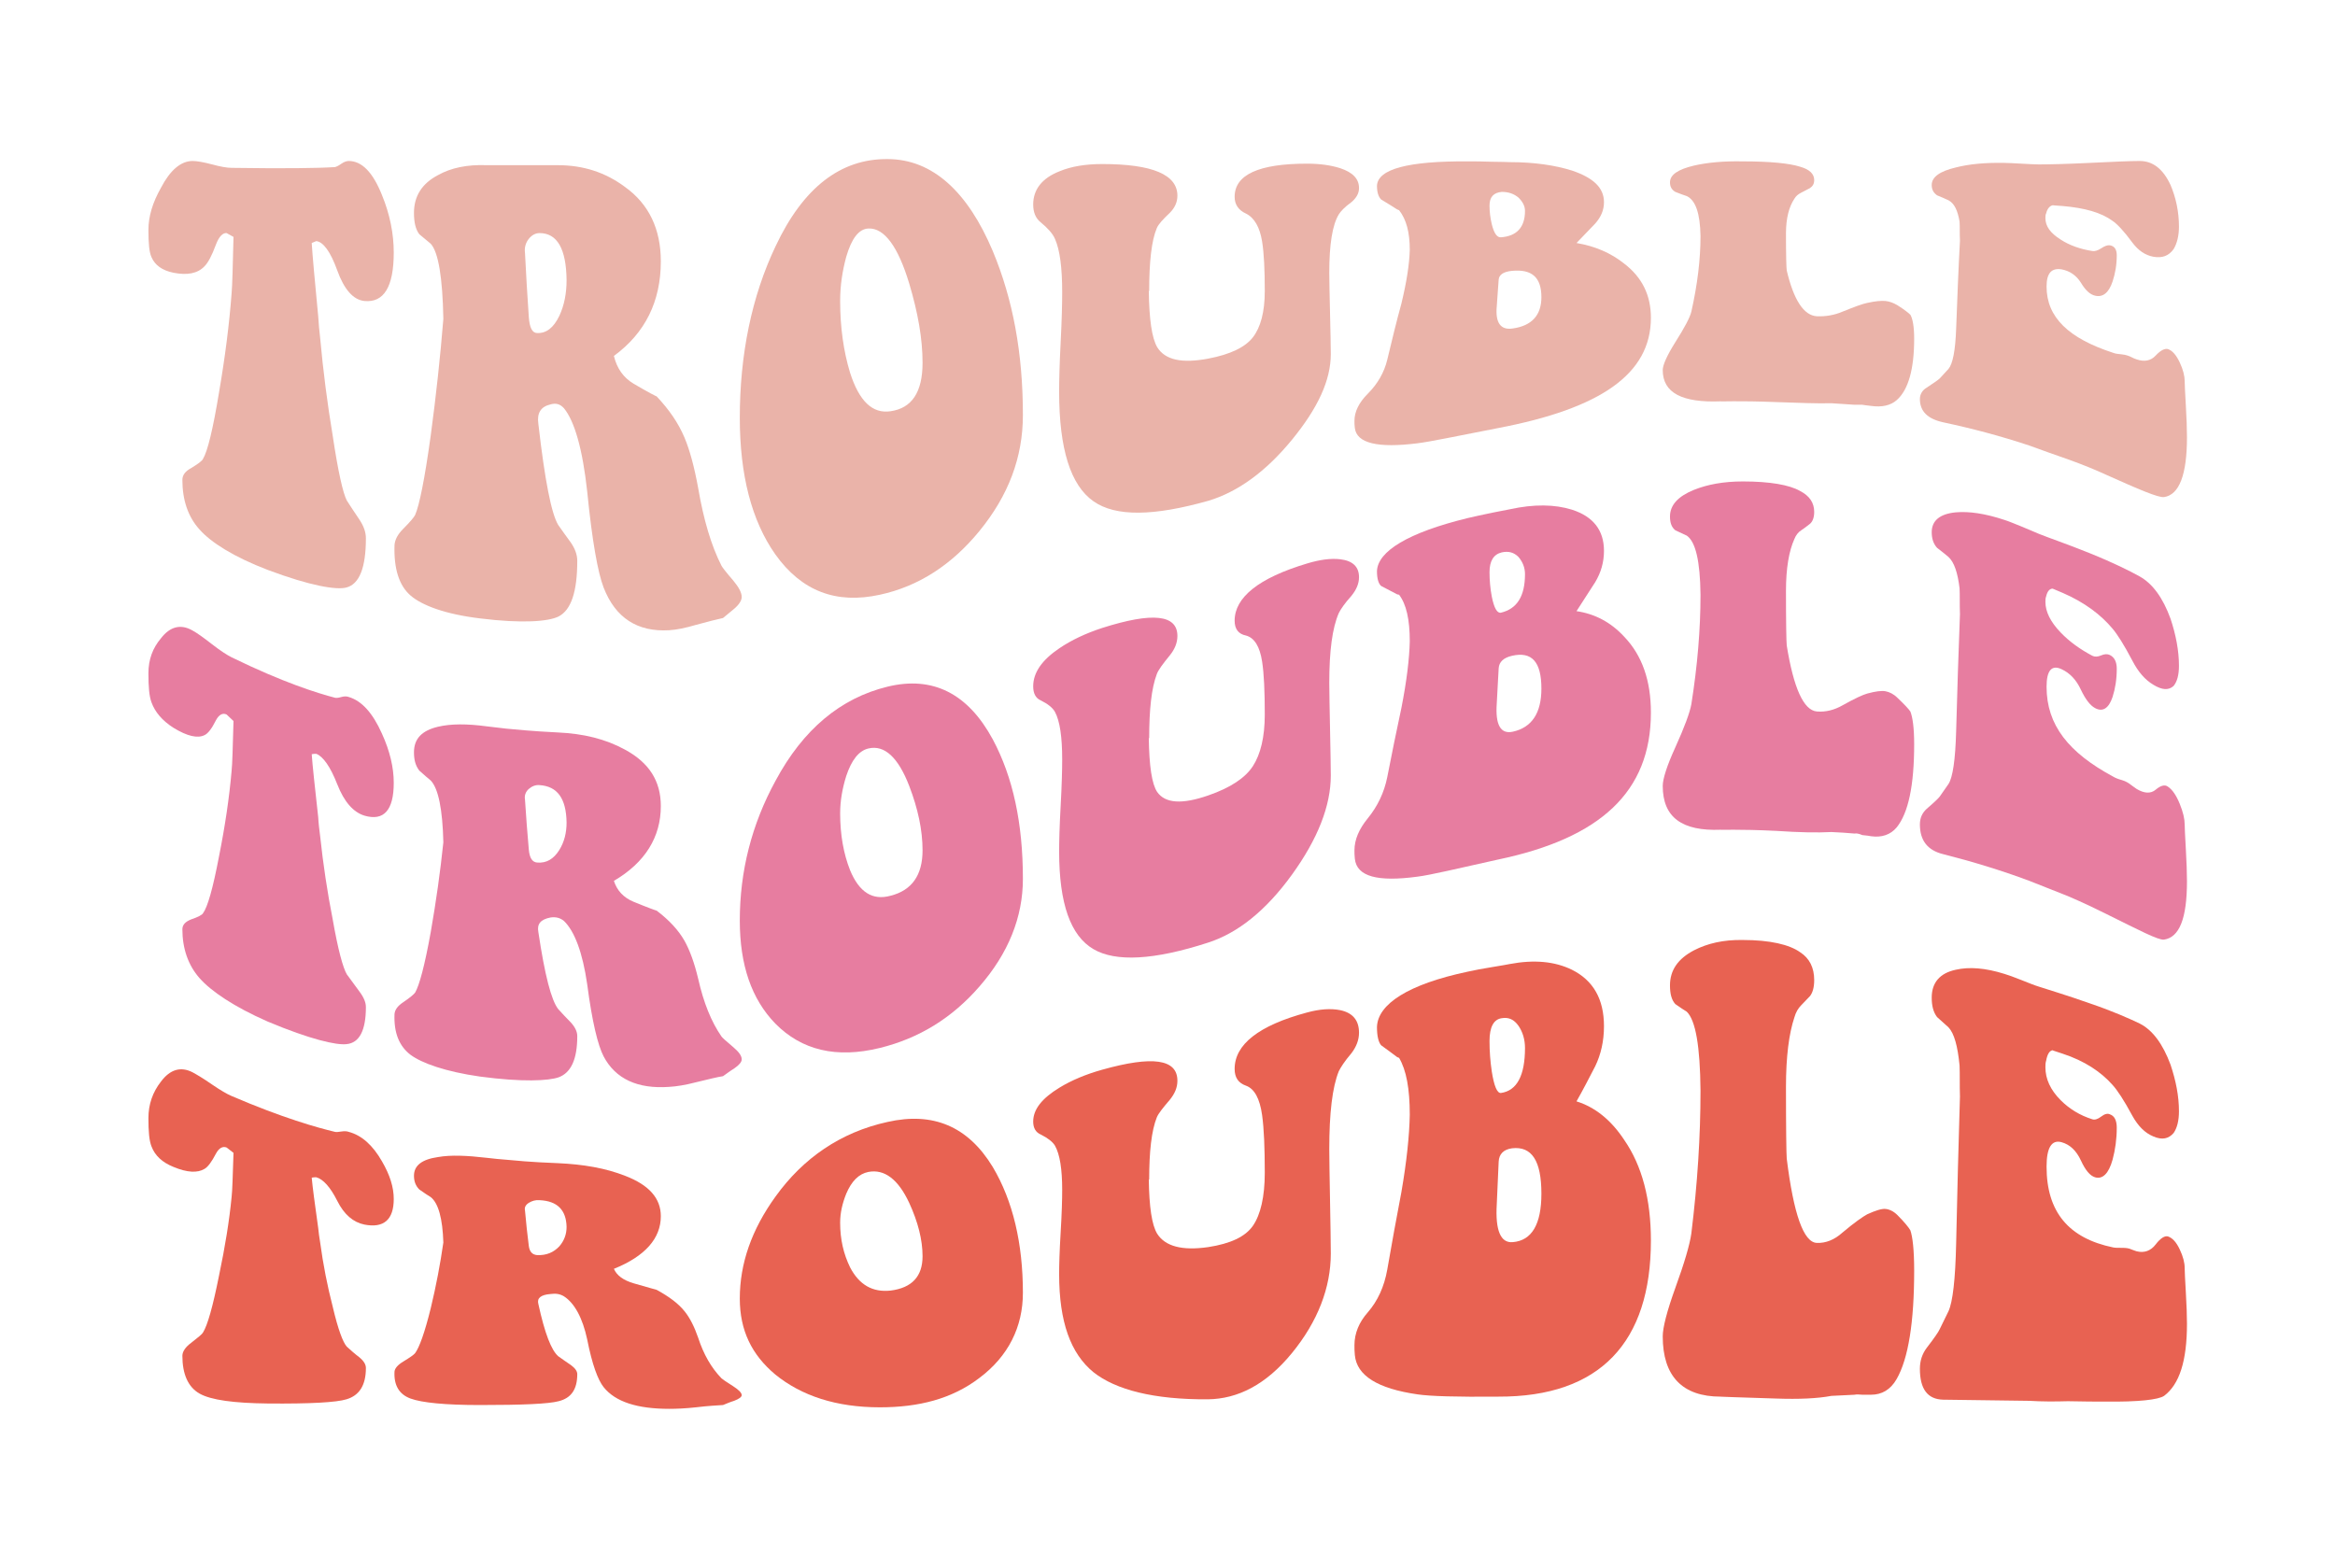 <?xml version="1.0" encoding="UTF-8"?> <svg xmlns="http://www.w3.org/2000/svg" xmlns:xlink="http://www.w3.org/1999/xlink" version="1.1" id="Layer_1" x="0px" y="0px" viewBox="0 0 612 411" style="enable-background:new 0 0 612 411;" xml:space="preserve"> <style type="text/css"> .st0{fill:#EAB3A9;} .st1{fill:#E77DA0;} .st2{fill:#E86252;} </style> <g> <path class="st0" d="M83.9,88.5c0.8,8.8,1.9,17.3,3.3,25.7c1.4,9.4,2.7,15.1,3.7,17c1,1.6,2.1,3.2,3.3,5c1.2,1.8,1.7,3.4,1.7,4.9 c0,7.7-1.7,12-5.1,12.9c-2.6,0.7-9.4-0.4-20.6-4.6c-8.9-3.4-14.9-7.2-17.9-10.6c-3-3.3-4.5-7.7-4.5-13c0-1.3,0.8-2.3,2.3-3.1 c1.8-1.1,2.9-1.9,3.1-2.4c1.2-2,2.6-7.7,4.2-17.4c1.6-9.3,2.7-18,3.3-26c0.2-2.1,0.3-7,0.5-14.8c-0.6-0.3-1.2-0.7-1.8-1 c-1-0.1-2,0.9-2.8,3c-1.1,3-2.1,4.8-3,5.7c-1.8,1.9-4.5,2.4-8.1,1.7c-3-0.6-4.9-2-5.8-4.1c-0.6-1.3-0.8-3.7-0.8-7.1 c0-3.6,1.1-7.2,3.3-11.1c2.4-4.6,5.2-7,8.3-7c1.1,0,2.8,0.3,5.1,0.9c2.2,0.6,3.9,0.9,5.1,0.9c13.5,0.2,22.5,0.1,27.1-0.2 c0.4-0.1,1-0.4,1.7-0.9c0.7-0.5,1.4-0.7,1.9-0.7c3.4,0,6.3,2.9,8.7,8.9c2.1,5.1,3.1,10.2,3.1,15.1c0,9-2.6,13.2-7.7,12.7 c-2.9-0.3-5.3-3-7.1-8c-1.8-5-3.7-7.5-5.5-7.7c-0.4,0.2-0.8,0.3-1.2,0.5c0.2,3.3,0.8,9.8,1.7,19.2C83.5,84.8,83.7,86.7,83.9,88.5z"></path> <path class="st0" d="M141.1,111.1c1.7,14.8,3.4,23.5,5.2,26.5c1,1.4,2.1,3,3.3,4.6c1.1,1.6,1.7,3.2,1.7,4.8 c0,8.1-1.6,12.9-4.9,14.6c-2.6,1.3-9.4,1.9-20.6,0.5c-9.1-1.1-15.2-3.4-18.2-6c-3-2.6-4.4-7-4.2-13.2c0.1-1.4,0.8-2.8,2.3-4.3 c1.8-1.8,2.8-3,3.1-3.6c1.1-2.5,2.5-9.3,4.1-20.9c1.4-10.4,2.5-20.6,3.3-30.5c-0.2-10.8-1.3-17.5-3.3-19.7c-0.7-0.6-1.7-1.4-3-2.5 c-1-1.3-1.4-3.2-1.4-5.6c0-4.4,2.1-7.7,6.3-9.9c3.4-1.9,7.6-2.8,12.8-2.6c1.8,0,3.5,0,5.1,0c7.1,0,11.6,0,13.5,0 c6.7,0,12.5,1.9,17.6,5.7c6.3,4.5,9.4,11.1,9.4,19.5c0,10.5-4.1,18.8-12.3,24.8c0.8,3.3,2.5,5.7,5.2,7.3c3.9,2.3,5.9,3.3,6,3.3 c3.3,3.5,5.7,7,7.3,10.8c1.4,3.3,2.6,7.8,3.6,13.3c1.4,8.2,3.4,15,6.1,20.3c0.2,0.4,1.2,1.7,3.1,3.9c1.4,1.7,2.2,3.1,2.2,4.3 c0,0.9-0.7,2-2,3.1c-1,0.8-1.9,1.6-2.9,2.4c-1.4,0.3-3.8,0.9-7.1,1.8c-2.7,0.8-5.1,1.3-7,1.4c-8.3,0.5-14.1-3.2-17.2-11.2 c-1.5-3.9-3-12.1-4.3-25.2c-1.2-11-3.3-18.4-6.1-21.8c-1-1.1-2.1-1.4-3.5-1C141.7,106.6,140.7,108.3,141.1,111.1z M141.4,61.1 c-1,0-2,0.5-2.8,1.5c-0.8,1-1.2,2.3-1,3.7c0.3,5.7,0.6,11.2,1,16.8c0.2,2.8,0.9,4.2,2.2,4.2c2.4,0.1,4.3-1.4,5.8-4.5 c1.3-2.8,1.9-5.9,1.9-9.4C148.4,65.3,146.1,61.1,141.4,61.1z"></path> <path class="st0" d="M268.1,108.8c0,11.1-3.8,21.1-11.4,30.4c-7.2,8.8-15.9,14.5-26.1,16.7c-11.4,2.5-20.5-0.9-27.4-10.6 c-6.2-8.8-9.3-20.8-9.3-35.8c0-16.5,3.1-31.8,9.4-45c7.2-15.3,17-22.9,29.3-22.8c11.9,0,21.1,8.7,27.6,24.1 C265.5,78.5,268.1,92.6,268.1,108.8z M241.8,95.1c0-6.3-1.2-13.1-3.5-20.8c-2.9-9.6-6.5-14.6-10.7-14.4c-2.5,0.1-4.4,2.6-5.8,7.4 c-1,3.7-1.6,7.5-1.6,11.6c0,6.9,0.9,13.2,2.6,18.8c2.4,7.5,5.9,10.8,10.6,10.1C239,107,241.8,102.8,241.8,95.1z"></path> <path class="st0" d="M348.4,71.5c0,2.4,0.1,5.9,0.2,10.6c0.1,4.7,0.2,8.3,0.2,10.7c0,6.9-3.4,14.2-10.2,22.5 c-6.8,8.3-14.2,13.7-22,16c-14.2,4-24.2,4.2-30,0.1c-6-4.2-9-13.7-9-28.7c0-2.9,0.1-7.2,0.4-13c0.3-5.8,0.4-10.2,0.4-13.1 c0-6.4-0.6-11.1-1.9-14c-0.6-1.4-1.9-2.8-3.7-4.3c-1.4-1.1-2-2.7-2-4.7c0-3.9,2.3-6.9,6.9-8.7c3.1-1.3,6.9-1.9,11.2-1.9 c13.2,0,19.7,2.8,19.7,8.3c0,1.7-0.7,3.2-2,4.5c-1.8,1.7-3,3-3.4,4c-1.4,3.3-2,8.9-2,16.6c0-0.1-0.1-0.2-0.1-0.2 c0.1,7.5,0.8,12.4,2.2,14.8c2.1,3.4,6.5,4.3,13.4,3c5.8-1.1,9.7-3,11.7-5.6c2-2.6,3.1-6.6,3.1-12.1c0-5.6-0.2-9.9-0.7-13 c-0.6-3.7-2-6.2-4.2-7.3c-2-0.9-3-2.4-3-4.4c0-5.8,6.3-8.7,19-8.7c3.3,0,6.2,0.4,8.7,1.2c3.3,1.1,4.9,2.8,4.9,5.2 c0,1.4-0.7,2.6-2,3.7c-1.8,1.3-2.8,2.4-3.3,3.2C349.2,59,348.4,64.1,348.4,71.5z"></path> <path class="st0" d="M360.9,48.7c0.2-4.4,8.2-6.5,23.8-6.4c1.8,0,3.9,0,6.4,0.1c2.5,0,4.1,0.1,4.6,0.1c6.4,0,11.8,0.8,16.3,2.2 c5.6,1.9,8.4,4.5,8.4,8.3c0,2.1-0.8,3.9-2.3,5.6c-1.6,1.7-3.2,3.3-4.9,5.1c4.8,0.8,9,2.6,12.5,5.4c4.7,3.6,7,8.3,7,14.2 c0,14.8-13.3,23.8-40,28.9c-10.8,2.1-17.9,3.6-21.2,4c-10.4,1.3-15.9,0-16.4-4c-0.1-0.7-0.1-1.3-0.1-1.9c0-2.4,1.2-4.8,3.5-7.1 c2.6-2.6,4.3-5.6,5.1-8.9c1.2-5,2.4-10,3.7-14.7c1.4-5.8,2.1-10.4,2.2-14.1c0-4.6-0.9-8-2.8-10.4c-0.2-0.1-0.3-0.1-0.5-0.2 c-1.1-0.7-2.5-1.6-4.2-2.6C361.3,51.6,360.9,50.4,360.9,48.7z M390.4,53.9c0,1.6,0.2,3.2,0.6,4.9c0.6,2.4,1.4,3.5,2.4,3.4 c4.2-0.3,6.3-2.7,6.3-6.9c0-1.3-0.6-2.4-1.7-3.5c-1.2-1-2.6-1.5-4.4-1.5C391.5,50.5,390.4,51.6,390.4,53.9z M396.3,71 c-2.2,0.2-3.4,1-3.5,2.3c-0.2,2.3-0.3,4.6-0.5,7c-0.4,4.3,1,6.3,4.2,5.8c5-0.7,7.5-3.5,7.5-8.2C404,72.7,401.5,70.5,396.3,71z"></path> <path class="st0" d="M486.1,106.1c-2-0.1-4.1-0.3-6.1-0.4c-3.7,0.1-8.5-0.1-14.4-0.3c-10.1-0.4-15-0.1-14.6-0.2 c-10.1,0.4-15.2-2.2-15.2-8.2c0-1.3,1.1-3.8,3.3-7.3c2.4-3.8,3.8-6.4,4.2-8c1.6-7.1,2.4-13.7,2.4-19.8c-0.1-6-1.3-9.4-3.6-10.5 c-0.7-0.2-1.7-0.6-3-1.1c-1-0.6-1.4-1.4-1.4-2.5c0-2,2.1-3.4,6.3-4.4c3.5-0.8,7.7-1.2,12.8-1.1c7.1,0,12.2,0.5,15,1.4 c2.5,0.7,3.7,1.9,3.7,3.5c0,1-0.4,1.6-1.1,2.1c-0.8,0.4-1.5,0.8-2.3,1.2c-0.8,0.4-1.4,0.9-1.8,1.6c-1.4,2.1-2.2,5.1-2.2,9.1 c0,5.7,0.1,9.1,0.2,9.7c1.8,7.6,4.4,11.8,7.9,12c2.3,0.1,4.6-0.3,6.7-1.2c3.2-1.3,5.4-2.1,6.5-2.3c2.2-0.5,3.8-0.6,4.8-0.5 c1,0.1,2.1,0.5,3.1,1.1c1.9,1.2,3,2.1,3.4,2.5c0.6,1,1,3.1,1,6.3c0,7.9-1.5,13.4-4.6,16.1c-1.6,1.4-3.9,1.9-6.7,1.5 c-0.5-0.1-1.2-0.1-2.3-0.3C487.2,106.1,486.5,106.1,486.1,106.1z"></path> <path class="st0" d="M513.6,58.1c-0.5-3-1.4-4.8-2.9-5.6c-0.7-0.3-1.7-0.8-3-1.3c-1-0.7-1.4-1.6-1.4-2.7c0-2.1,2.1-3.6,6.3-4.6 c3.5-0.9,7.7-1.3,12.8-1.2c1,0,2.4,0.1,4.4,0.2c2,0.1,3.5,0.2,4.5,0.2c2.7,0,7.2-0.1,13.4-0.4c6.2-0.3,10.6-0.5,13.1-0.5 c3.4,0,6.1,2,8.1,6.3c1.4,3.3,2.2,7,2.2,10.9c0,2.4-0.5,4.4-1.4,5.9c-1.3,1.8-3,2.4-5.3,2c-2.2-0.4-4-1.7-5.5-3.7 c-2.2-3-4-4.9-5.2-5.7c-3-2.2-7.3-3.4-13.1-3.9c-1.7-0.1-2.6-0.2-2.6-0.2c-0.8,0.2-1.4,0.9-1.7,2.1c-0.2,0.4-0.2,0.8-0.2,1.3 c0,2.1,1.3,3.9,4,5.6c2.3,1.5,5.1,2.5,8.3,3c0.6,0.1,1.4-0.1,2.3-0.7c0.9-0.6,1.7-0.9,2.3-0.8c1.2,0.2,1.8,1.1,1.8,2.6 c0,2.5-0.4,4.8-1.1,6.9c-1,3-2.6,4.2-4.6,3.7c-1.3-0.3-2.5-1.4-3.7-3.4c-1.2-1.9-2.9-3.1-5.1-3.5c-2.6-0.4-3.9,1-3.9,4.5 c0,8.1,5.8,13.6,17.5,17.4c0.5,0.2,1.2,0.3,2.3,0.4c1,0.1,1.8,0.4,2.4,0.7c0.6,0.3,1,0.5,1.4,0.6c2,0.7,3.7,0.4,5-1 c1.3-1.4,2.4-1.9,3.2-1.7c1.2,0.4,2.2,1.6,3.1,3.5c0.9,1.9,1.3,3.6,1.3,4.9c0,0.8,0.1,2.9,0.3,6.3c0.2,3.4,0.3,6.2,0.3,8.4 c0,9.8-2,15.1-6,15.7c-1.5,0.2-6.6-2-15.3-5.9c-2.4-1.1-5.7-2.5-9.9-4c-3.5-1.2-6.8-2.4-10.1-3.6c-7.5-2.5-15.1-4.5-22.6-6.1 c-4.1-0.9-6.1-2.9-6.1-6.1c0-1.2,0.6-2.3,1.8-3c2-1.3,3.1-2.1,3.4-2.4c0.8-0.8,1.5-1.7,2.3-2.5c1.1-1.3,1.8-4.8,2-10.5 c0.3-8,0.6-15.7,1-23.1C513.6,61.1,513.7,59.5,513.6,58.1z"></path> <path class="st1" d="M83.9,219.1c0.8,7.5,1.9,14.8,3.3,21.9c1.4,8,2.7,12.7,3.7,14.4c1,1.4,2.1,2.9,3.3,4.5 c1.2,1.6,1.7,2.9,1.7,4.1c0,6.1-1.7,9.4-5.1,9.7c-2.6,0.3-9.4-1.2-20.6-5.9c-8.9-3.9-14.9-8-17.9-11.4c-3-3.4-4.5-7.8-4.5-12.8 c0-1.2,0.8-2,2.3-2.6c1.8-0.6,2.9-1.2,3.1-1.6c1.2-1.6,2.6-6.5,4.2-14.9c1.6-8,2.7-15.5,3.3-22.4c0.2-1.8,0.3-6.1,0.5-13.1 c-0.6-0.6-1.2-1.1-1.8-1.7c-1-0.5-2,0-2.8,1.5c-1.1,2.2-2.1,3.5-3,3.9c-1.8,0.9-4.5,0.3-8.1-1.9c-3-1.9-4.9-4.2-5.8-6.7 c-0.6-1.6-0.8-4.1-0.8-7.6c0-3.6,1.1-6.6,3.3-9.2c2.4-3.1,5.2-3.8,8.3-2c1.1,0.6,2.8,1.8,5.1,3.6c2.2,1.7,3.9,2.8,5.1,3.4 c13.5,6.6,22.5,9.4,27.1,10.6c0.4,0.1,1,0,1.7-0.2c0.7-0.2,1.4-0.2,1.9,0c3.4,1,6.3,4.2,8.7,9.6c2.1,4.6,3.1,8.9,3.1,12.9 c0,7.2-2.6,10.1-7.7,8.6c-2.9-0.9-5.3-3.6-7.1-8.2c-1.8-4.6-3.7-7.3-5.5-8c-0.4,0-0.8,0-1.2,0.1c0.2,2.9,0.8,8.4,1.7,16.5 C83.5,216,83.7,217.5,83.9,219.1z"></path> <path class="st1" d="M141.1,244.3c1.7,11.4,3.4,17.9,5.2,20.2c1,1.1,2.1,2.3,3.3,3.5c1.1,1.2,1.7,2.4,1.7,3.6c0,6-1.6,9.6-4.9,10.8 c-2.6,0.9-9.4,1.3-20.6-0.2c-9.1-1.3-15.2-3.5-18.2-5.7c-3-2.3-4.4-5.8-4.2-10.7c0.1-1.1,0.8-2.1,2.3-3.1c1.8-1.2,2.8-2.1,3.1-2.5 c1.1-1.9,2.5-7,4.1-15.9c1.4-8,2.5-15.8,3.3-23.5c-0.2-8.6-1.3-14.1-3.3-16.2c-0.7-0.6-1.7-1.4-3-2.6c-1-1.3-1.4-2.8-1.4-4.8 c0-3.6,2.1-5.7,6.3-6.7c3.4-0.8,7.6-0.8,12.8-0.1c1.8,0.2,3.5,0.4,5.1,0.6c7.1,0.7,11.6,0.9,13.5,1c6.7,0.3,12.5,1.7,17.6,4.5 c6.3,3.4,9.4,8.2,9.4,14.8c0,8.1-4.1,14.8-12.3,19.6c0.8,2.5,2.5,4.4,5.2,5.5c3.9,1.6,5.9,2.3,6,2.3c3.3,2.5,5.7,5.1,7.3,7.9 c1.4,2.5,2.6,5.8,3.6,10c1.4,6.2,3.4,11.2,6.1,15.1c0.2,0.3,1.2,1.2,3.1,2.8c1.4,1.2,2.2,2.2,2.2,3.2c0,0.7-0.7,1.5-2,2.4 c-1,0.6-1.9,1.3-2.9,2c-1.4,0.2-3.8,0.8-7.1,1.6c-2.7,0.7-5.1,1.1-7,1.2c-8.3,0.6-14.1-2.1-17.2-8c-1.5-2.9-3-9-4.3-18.9 c-1.2-8.3-3.3-13.9-6.1-16.6c-1-0.8-2.1-1.1-3.5-0.9C141.7,241,140.7,242.2,141.1,244.3z M141.4,205.8c-1-0.1-2,0.3-2.8,1 c-0.8,0.7-1.2,1.7-1,2.8c0.3,4.4,0.6,8.8,1,13.1c0.2,2.2,0.9,3.3,2.2,3.4c2.4,0.2,4.3-0.9,5.8-3.3c1.3-2.1,1.9-4.5,1.9-7.2 C148.4,209.3,146.1,206.1,141.4,205.8z"></path> <path class="st1" d="M268.1,230.4c0,10-3.8,19.5-11.4,28.2c-7.2,8.3-15.9,13.6-26.1,16.1c-11.4,2.8-20.5,0.6-27.4-6.4 c-6.2-6.4-9.3-15.3-9.3-27c0-12.9,3.1-25.2,9.4-36.7c7.2-13.4,17-21.6,29.3-24.6c11.9-2.9,21.1,1.8,27.6,13.8 C265.5,203.7,268.1,215.8,268.1,230.4z M241.8,222.9c0-5.3-1.2-10.9-3.5-16.9c-2.9-7.5-6.5-10.8-10.7-9.8c-2.5,0.6-4.4,3-5.8,7.2 c-1,3.2-1.6,6.5-1.6,9.8c0,5.6,0.9,10.6,2.6,14.9c2.4,5.8,5.9,8,10.6,6.7C239,233.4,241.8,229.4,241.8,222.9z"></path> <path class="st1" d="M348.4,179c0,2.7,0.1,6.7,0.2,12.1c0.1,5.4,0.2,9.5,0.2,12.2c0,7.9-3.4,16.6-10.2,26 c-6.8,9.4-14.2,15.3-22,17.8c-14.2,4.6-24.2,5.1-30,1.7c-6-3.5-9-11.9-9-25.6c0-2.6,0.1-6.6,0.4-12c0.3-5.4,0.4-9.5,0.4-12.1 c0-5.9-0.6-10.1-1.9-12.5c-0.6-1.1-1.9-2.1-3.7-3c-1.4-0.6-2-1.9-2-3.7c0-3.6,2.3-6.9,6.9-10c3.1-2.1,6.9-3.9,11.2-5.3 c13.2-4.2,19.7-3.5,19.7,2.1c0,1.8-0.7,3.5-2,5.1c-1.8,2.2-3,3.8-3.4,4.9c-1.4,3.7-2,9.3-2,16.9c0-0.1-0.1-0.1-0.1-0.2 c0.1,7.4,0.8,12.1,2.2,14.2c2.1,3,6.5,3.3,13.4,0.9c5.8-2,9.7-4.6,11.7-7.7c2-3.1,3.1-7.6,3.1-13.5c0-6.1-0.2-10.7-0.7-13.9 c-0.6-3.9-2-6.2-4.2-6.8c-2-0.4-3-1.7-3-3.9c0-6.1,6.3-11.2,19-15c3.3-1,6.2-1.4,8.7-1.1c3.3,0.4,4.9,2,4.9,4.7 c0,1.7-0.7,3.3-2,4.9c-1.8,2-2.8,3.5-3.3,4.5C349.2,164.6,348.4,170.6,348.4,179z"></path> <path class="st1" d="M360.9,149.7c0.2-5.2,8.2-10.1,23.8-13.9c1.8-0.4,3.9-0.9,6.4-1.4c2.5-0.5,4.1-0.8,4.6-0.9 c6.4-1.4,11.8-1.3,16.3,0.1c5.6,1.8,8.4,5.4,8.4,10.8c0,3-0.8,5.7-2.3,8.2c-1.6,2.5-3.2,5-4.9,7.6c4.8,0.7,9,2.9,12.5,6.7 c4.7,4.9,7,11.5,7,19.9c0,20.8-13.3,32.9-40,38.5c-10.8,2.4-17.9,4.1-21.2,4.5c-10.4,1.4-15.9,0-16.4-4.7c-0.1-0.8-0.1-1.6-0.1-2.2 c0-2.8,1.2-5.6,3.5-8.4c2.6-3.2,4.3-6.8,5.1-10.8c1.2-6.1,2.4-12.1,3.7-18.1c1.4-7.1,2.1-13,2.2-17.5c0-5.7-0.9-9.7-2.8-12.2 c-0.2,0-0.3-0.1-0.5-0.1c-1.1-0.6-2.5-1.3-4.2-2.2C361.3,153,360.9,151.7,360.9,149.7z M390.4,150c0,2.1,0.2,4.3,0.6,6.4 c0.6,3,1.4,4.4,2.4,4.2c4.2-1,6.3-4.3,6.3-10.1c0-1.7-0.6-3.2-1.7-4.5c-1.2-1.2-2.6-1.6-4.4-1.2C391.5,145.3,390.4,147,390.4,150z M396.3,171.9c-2.2,0.5-3.4,1.6-3.5,3.3c-0.2,3-0.3,6.1-0.5,9.2c-0.4,5.6,1,8.1,4.2,7.4c5-1.1,7.5-4.9,7.5-11.3 C404,173.5,401.5,170.7,396.3,171.9z"></path> <path class="st1" d="M486.1,218.5c-2-0.2-4.1-0.3-6.1-0.4c-3.7,0.2-8.5,0.1-14.4-0.3c-10.1-0.5-15-0.2-14.6-0.3 c-10.1,0.4-15.2-3.2-15.2-11.5c0-1.8,1.1-5.3,3.3-10.1c2.4-5.3,3.8-9.1,4.2-11.3c1.6-10.1,2.4-19.6,2.4-28.7 c-0.1-8.9-1.3-13.9-3.6-15.5c-0.7-0.3-1.7-0.8-3-1.4c-1-0.8-1.4-2-1.4-3.6c0-3,2.1-5.3,6.3-7c3.5-1.4,7.7-2.2,12.8-2.2 c7.1,0,12.2,0.9,15,2.5c2.5,1.3,3.7,3.1,3.7,5.5c0,1.4-0.4,2.5-1.1,3.1c-0.8,0.6-1.5,1.2-2.3,1.7c-0.8,0.5-1.4,1.3-1.8,2.3 c-1.4,3.1-2.2,7.6-2.2,13.6c0,8.4,0.1,13.3,0.2,14.3c1.8,11.1,4.4,17,7.9,17.3c2.3,0.2,4.6-0.4,6.7-1.6c3.2-1.8,5.4-2.8,6.5-3.1 c2.2-0.6,3.8-0.8,4.8-0.6c1,0.2,2.1,0.7,3.1,1.7c1.9,1.8,3,3,3.4,3.6c0.6,1.5,1,4.3,1,8.6c0,10.7-1.5,18-4.6,21.8 c-1.6,1.9-3.9,2.7-6.7,2.3c-0.5-0.1-1.2-0.2-2.3-0.3C487.2,218.5,486.5,218.4,486.1,218.5z"></path> <path class="st1" d="M513.6,154.2c-0.5-4.1-1.4-6.8-2.9-8.2c-0.7-0.6-1.7-1.4-3-2.4c-1-1.1-1.4-2.5-1.4-4.1c0-3,2.1-4.8,6.3-5.2 c3.5-0.3,7.7,0.3,12.8,2c1,0.3,2.4,0.9,4.4,1.7c2,0.8,3.5,1.5,4.5,1.9c2.7,1.1,7.2,2.6,13.4,5.1c6.2,2.5,10.6,4.7,13.1,6.1 c3.4,1.9,6.1,5.6,8.1,11.1c1.4,4.2,2.2,8.4,2.2,12.3c0,2.5-0.5,4.2-1.4,5.3c-1.3,1.2-3,1.1-5.3-0.3c-2.2-1.3-4-3.4-5.5-6.3 c-2.2-4.2-4-7-5.2-8.4c-3-3.6-7.3-6.9-13.1-9.4c-1.7-0.7-2.6-1.1-2.6-1.1c-0.8,0-1.4,0.7-1.7,2c-0.2,0.5-0.2,1-0.2,1.5 c0,2.5,1.3,5.2,4,8c2.3,2.4,5.1,4.4,8.3,6.1c0.6,0.3,1.4,0.3,2.3-0.1c0.9-0.4,1.7-0.4,2.3-0.1c1.2,0.6,1.8,1.8,1.8,3.6 c0,2.8-0.4,5.2-1.1,7.4c-1,3-2.6,4-4.6,2.9c-1.3-0.7-2.5-2.3-3.7-4.8c-1.2-2.6-2.9-4.4-5.1-5.4c-2.6-1.2-3.9,0.4-3.9,4.6 c0,10.1,5.8,17.3,17.5,23.6c0.5,0.3,1.2,0.6,2.3,0.9c1,0.3,1.8,0.8,2.4,1.3c0.6,0.4,1,0.7,1.4,1c2,1.2,3.7,1.3,5,0.2 c1.3-1.1,2.4-1.4,3.2-0.8c1.2,0.8,2.2,2.3,3.1,4.5c0.9,2.2,1.3,4,1.3,5.4c0,0.8,0.1,2.9,0.3,6.4c0.2,3.5,0.3,6.3,0.3,8.5 c0,9.8-2,14.7-6,15.3c-1.5,0.2-6.6-2.5-15.3-6.8c-2.4-1.2-5.7-2.8-9.9-4.6c-3.5-1.4-6.8-2.7-10.1-4c-7.5-2.8-15.1-5.1-22.6-7 c-4.1-1-6.1-3.6-6.1-7.8c0-1.7,0.6-3,1.8-4.1c2-1.7,3.1-2.8,3.4-3.2c0.8-1.1,1.5-2.2,2.3-3.3c1.1-1.7,1.8-6.3,2-13.8 c0.3-10.6,0.6-20.8,1-30.7C513.6,158.3,513.7,156.1,513.6,154.2z"></path> <path class="st2" d="M83.9,325.6c0.8,5.9,1.9,11.5,3.3,16.9c1.4,6,2.7,9.4,3.7,10.5c1,0.9,2.1,1.9,3.3,2.8c1.2,1,1.7,1.9,1.7,2.8 c0,4.5-1.7,7.2-5.1,8.2c-2.6,0.8-9.4,1.2-20.6,1.1c-8.9-0.1-14.9-0.9-17.9-2.6c-3-1.7-4.5-5.1-4.5-9.9c0-1.1,0.8-2.3,2.3-3.4 c1.8-1.4,2.9-2.3,3.1-2.7c1.2-1.9,2.6-6.9,4.2-14.9c1.6-7.6,2.7-14.4,3.3-20.6c0.2-1.6,0.3-5.5,0.5-11.6c-0.6-0.5-1.2-0.9-1.8-1.4 c-1-0.4-2,0.1-2.8,1.6c-1.1,2.1-2.1,3.5-3,4c-1.8,1.1-4.5,1-8.1-0.5c-3-1.2-4.9-3-5.8-5.4c-0.6-1.5-0.8-3.9-0.8-7.4 c0-3.6,1.1-6.8,3.3-9.6c2.4-3.2,5.2-4,8.3-2.4c1.1,0.6,2.8,1.6,5.1,3.2c2.2,1.5,3.9,2.5,5.1,3c13.5,5.8,22.5,8.3,27.1,9.4 c0.4,0.1,1,0,1.7-0.1c0.7-0.1,1.4-0.1,1.9,0.1c3.4,0.9,6.3,3.5,8.7,7.7c2.1,3.6,3.1,6.8,3.1,9.9c0,5.4-2.6,7.7-7.7,6.7 c-2.9-0.6-5.3-2.6-7.1-6.2c-1.8-3.6-3.7-5.7-5.5-6.2c-0.4,0-0.8,0-1.2,0.1c0.2,2.3,0.8,6.8,1.7,13.2 C83.5,323.1,83.7,324.3,83.9,325.6z"></path> <path class="st2" d="M141.1,341.8c1.7,7.8,3.4,12.1,5.2,13.7c1,0.7,2.1,1.5,3.3,2.3c1.1,0.8,1.7,1.6,1.7,2.4c0,4-1.6,6.3-4.9,7.1 c-2.6,0.7-9.4,1-20.6,1c-9.1,0-15.2-0.6-18.2-1.7c-3-1.1-4.4-3.5-4.2-7.1c0.1-0.8,0.8-1.7,2.3-2.6c1.8-1.1,2.8-1.8,3.1-2.2 c1.1-1.5,2.5-5.3,4.1-11.8c1.4-5.8,2.5-11.6,3.3-17.2c-0.2-6.3-1.3-10.3-3.3-11.9c-0.7-0.4-1.7-1.1-3-2c-1-1-1.4-2.2-1.4-3.6 c0-2.7,2.1-4.3,6.3-4.9c3.4-0.6,7.6-0.4,12.8,0.2c1.8,0.2,3.5,0.4,5.1,0.5c7.1,0.7,11.6,0.8,13.5,0.9c6.7,0.3,12.5,1.3,17.6,3.3 c6.3,2.4,9.4,5.9,9.4,10.6c0,5.8-4.1,10.5-12.3,13.8c0.8,1.8,2.5,3,5.2,3.8c3.9,1.1,5.9,1.7,6,1.7c3.3,1.8,5.7,3.6,7.3,5.6 c1.4,1.7,2.6,4.1,3.6,7c1.4,4.3,3.4,7.8,6.1,10.6c0.2,0.2,1.2,0.9,3.1,2.1c1.4,0.9,2.2,1.7,2.2,2.3c0,0.5-0.7,1-2,1.5 c-1,0.3-1.9,0.7-2.9,1.1c-1.4,0.1-3.8,0.2-7.1,0.6c-2.7,0.3-5.1,0.4-7,0.4c-8.3,0-14.1-1.8-17.2-5.7c-1.5-1.9-3-5.9-4.3-12.5 c-1.2-5.6-3.3-9.5-6.1-11.3c-1-0.6-2.1-0.8-3.5-0.6C141.7,339.4,140.7,340.3,141.1,341.8z M141.4,314.6c-1-0.1-2,0.2-2.8,0.7 c-0.8,0.5-1.2,1.2-1,2c0.3,3.2,0.6,6.3,1,9.3c0.2,1.5,0.9,2.3,2.2,2.4c2.4,0.1,4.3-0.7,5.8-2.3c1.3-1.5,1.9-3.2,1.9-5.1 C148.4,317.2,146.1,314.8,141.4,314.6z"></path> <path class="st2" d="M268.1,338.9c0,8.9-3.8,16.6-11.4,22.3c-7.2,5.5-15.9,7.7-26.1,7.7c-11.4,0-20.5-3-27.4-8.6 c-6.2-5.2-9.3-11.6-9.3-19.9c0-9.2,3.1-18.1,9.4-26.8c7.2-10,17-16.8,29.3-19.5c11.9-2.7,21.1,1.1,27.6,11.8 C265.5,314.8,268.1,326,268.1,338.9z M241.8,329.3c0-4.3-1.2-9-3.5-14c-2.9-6.2-6.5-8.9-10.7-8.1c-2.5,0.5-4.4,2.4-5.8,5.7 c-1,2.5-1.6,5-1.6,7.6c0,4.4,0.9,8.2,2.6,11.7c2.4,4.6,5.9,6.6,10.6,6.1C239,337.6,241.8,334.6,241.8,329.3z"></path> <path class="st2" d="M348.4,301.2c0,3,0.1,7.6,0.2,13.6c0.1,6.1,0.2,10.7,0.2,13.8c0,8.9-3.4,17.8-10.2,26.1 c-6.8,8.3-14.2,12-22,12.1c-14.2,0.1-24.2-2.5-30-7.1c-6-4.9-9-13.2-9-25.7c0-2.4,0.1-6,0.4-11c0.3-4.9,0.4-8.6,0.4-11.1 c0-5.4-0.6-9.3-1.9-11.6c-0.6-1-1.9-2-3.7-2.9c-1.4-0.6-2-1.8-2-3.4c0-3.2,2.3-6.1,6.9-8.9c3.1-1.9,6.9-3.5,11.2-4.7 c13.2-3.7,19.7-2.8,19.7,2.9c0,1.8-0.7,3.4-2,5c-1.8,2.1-3,3.6-3.4,4.6c-1.4,3.5-2,9-2,16.4c0-0.1-0.1-0.1-0.1-0.2 c0.1,7.3,0.8,12,2.2,14.3c2.1,3.3,6.5,4.5,13.4,3.5c5.8-0.9,9.7-2.7,11.7-5.6c2-2.9,3.1-7.6,3.1-13.9c0-6.5-0.2-11.5-0.7-15.1 c-0.6-4.3-2-6.9-4.2-7.7c-2-0.7-3-2.1-3-4.4c0-6.4,6.3-11.4,19-14.8c3.3-0.9,6.2-1.1,8.7-0.6c3.3,0.7,4.9,2.7,4.9,5.9 c0,1.9-0.7,3.7-2,5.4c-1.8,2.1-2.8,3.7-3.3,4.7C349.2,285,348.4,291.8,348.4,301.2z"></path> <path class="st2" d="M360.9,269.2c0.2-6,8.2-11.2,23.8-14.5c1.8-0.4,3.9-0.8,6.4-1.2c2.5-0.4,4.1-0.7,4.6-0.8 c6.4-1.2,11.8-0.7,16.3,1.5c5.6,2.8,8.4,7.7,8.4,14.8c0,3.9-0.8,7.4-2.3,10.5c-1.6,3.1-3.2,6.2-4.9,9.2c4.8,1.5,9,4.8,12.5,10.1 c4.7,6.8,7,15.6,7,26.4c0,26.6-13.3,41-40,40.9c-10.8,0.1-17.9-0.1-21.2-0.6c-10.4-1.5-15.9-4.9-16.4-10.3 c-0.1-0.9-0.1-1.8-0.1-2.6c0-3.1,1.2-6,3.5-8.6c2.6-3,4.3-6.7,5.1-11.2c1.2-6.8,2.4-13.6,3.7-20.3c1.4-8.1,2.1-14.9,2.2-20.3 c0-6.8-0.9-11.7-2.8-14.9c-0.2-0.1-0.3-0.1-0.5-0.2c-1.1-0.8-2.5-1.9-4.2-3.1C361.3,273.2,360.9,271.6,360.9,269.2z M390.4,272.9 c0,2.7,0.2,5.3,0.6,8c0.6,3.8,1.4,5.7,2.4,5.6c4.2-0.6,6.3-4.6,6.3-11.8c0-2.2-0.6-4.2-1.7-5.8c-1.2-1.7-2.6-2.3-4.4-2 C391.5,267.2,390.4,269.2,390.4,272.9z M396.3,301c-2.2,0.3-3.4,1.5-3.5,3.5c-0.2,3.7-0.3,7.5-0.5,11.2c-0.4,6.8,1,10.2,4.2,9.9 c5-0.4,7.5-4.7,7.5-12.7C404,304.3,401.5,300.4,396.3,301z"></path> <path class="st2" d="M486.1,365.6c-2,0.1-4.1,0.2-6.1,0.3c-3.7,0.7-8.5,0.9-14.4,0.7c-10.1-0.3-15-0.5-14.6-0.5 c-10.1,0-15.2-5.4-15.2-15.8c0-2.3,1.1-6.6,3.3-12.7c2.4-6.6,3.8-11.4,4.2-14.3c1.6-13,2.4-25.4,2.4-37.4 c-0.1-11.7-1.3-18.5-3.6-20.7c-0.7-0.4-1.7-1.1-3-2c-1-1.1-1.4-2.7-1.4-4.9c0-4,2.1-7,6.3-9.2c3.5-1.8,7.7-2.8,12.8-2.7 c7.1,0,12.2,1.2,15,3.2c2.5,1.6,3.7,4.1,3.7,7.3c0,1.9-0.4,3.3-1.1,4.2c-0.8,0.8-1.5,1.6-2.3,2.4c-0.8,0.8-1.4,1.8-1.8,3.2 c-1.4,4.2-2.2,10.2-2.2,18.2c0,11.1,0.1,17.5,0.2,18.8c1.8,14.5,4.4,22,7.9,22.1c2.3,0.1,4.6-0.8,6.7-2.7c3.2-2.7,5.4-4.2,6.5-4.8 c2.2-1,3.8-1.5,4.8-1.4c1,0.1,2.1,0.6,3.1,1.6c1.9,1.9,3,3.3,3.4,4c0.6,1.7,1,5.2,1,10.6c0,13.4-1.5,23-4.6,28.4 c-1.6,2.8-3.9,4.1-6.7,4.1c-0.5,0-1.2,0-2.3,0C487.2,365.5,486.5,365.5,486.1,365.6z"></path> <path class="st2" d="M513.6,279.3c-0.5-5.1-1.4-8.4-2.9-10c-0.7-0.6-1.7-1.5-3-2.7c-1-1.3-1.4-3-1.4-5.1c0-3.9,2.1-6.4,6.3-7.3 c3.5-0.8,7.7-0.5,12.8,1.1c1,0.3,2.4,0.8,4.4,1.6c2,0.8,3.5,1.4,4.5,1.7c2.7,0.9,7.2,2.2,13.4,4.4c6.2,2.1,10.6,4.1,13.1,5.3 c3.4,1.7,6.1,5.4,8.1,10.8c1.4,4.2,2.2,8.2,2.2,12.2c0,2.5-0.5,4.4-1.4,5.7c-1.3,1.5-3,1.9-5.3,0.9c-2.2-0.9-4-2.7-5.5-5.4 c-2.2-4.1-4-6.8-5.2-8.1c-3-3.4-7.3-6.3-13.1-8.2c-1.7-0.6-2.6-0.8-2.6-0.9c-0.8,0.1-1.4,1-1.7,2.7c-0.2,0.6-0.2,1.2-0.2,1.8 c0,3,1.3,5.9,4,8.6c2.3,2.3,5.1,4,8.3,5c0.6,0.2,1.4,0,2.3-0.7c0.9-0.7,1.7-0.9,2.3-0.6c1.2,0.4,1.8,1.6,1.8,3.5 c0,3-0.4,5.8-1.1,8.4c-1,3.6-2.6,5.2-4.6,4.6c-1.3-0.4-2.5-1.8-3.7-4.4c-1.2-2.6-2.9-4.2-5.1-4.8c-2.6-0.7-3.9,1.5-3.9,6.4 c0,11.9,5.8,18.8,17.5,21.2c0.5,0.1,1.2,0.1,2.3,0.1c1,0,1.8,0.1,2.4,0.4c0.6,0.2,1,0.4,1.4,0.5c2,0.5,3.7-0.1,5-1.8 c1.3-1.7,2.4-2.3,3.2-2.1c1.2,0.4,2.2,1.5,3.1,3.4c0.9,1.9,1.3,3.5,1.3,4.9c0,0.8,0.1,2.9,0.3,6.3c0.2,3.4,0.3,6.1,0.3,8.3 c0,9.8-2,15.9-6,18.9c-1.5,1-6.6,1.6-15.3,1.5c-2.4,0-5.7,0-9.9-0.1c-3.5,0.1-6.8,0.1-10.1-0.1c-7.5-0.1-15.1-0.2-22.6-0.3 c-4.1-0.1-6.1-2.8-6.1-8.1c0-2.1,0.6-3.9,1.8-5.5c2-2.6,3.1-4.2,3.4-4.9c0.8-1.6,1.5-3.1,2.3-4.7c1.1-2.4,1.8-8.3,2-17.7 c0.3-13.2,0.6-26.1,1-38.6C513.6,284.5,513.7,281.7,513.6,279.3z"></path> </g> </svg> 